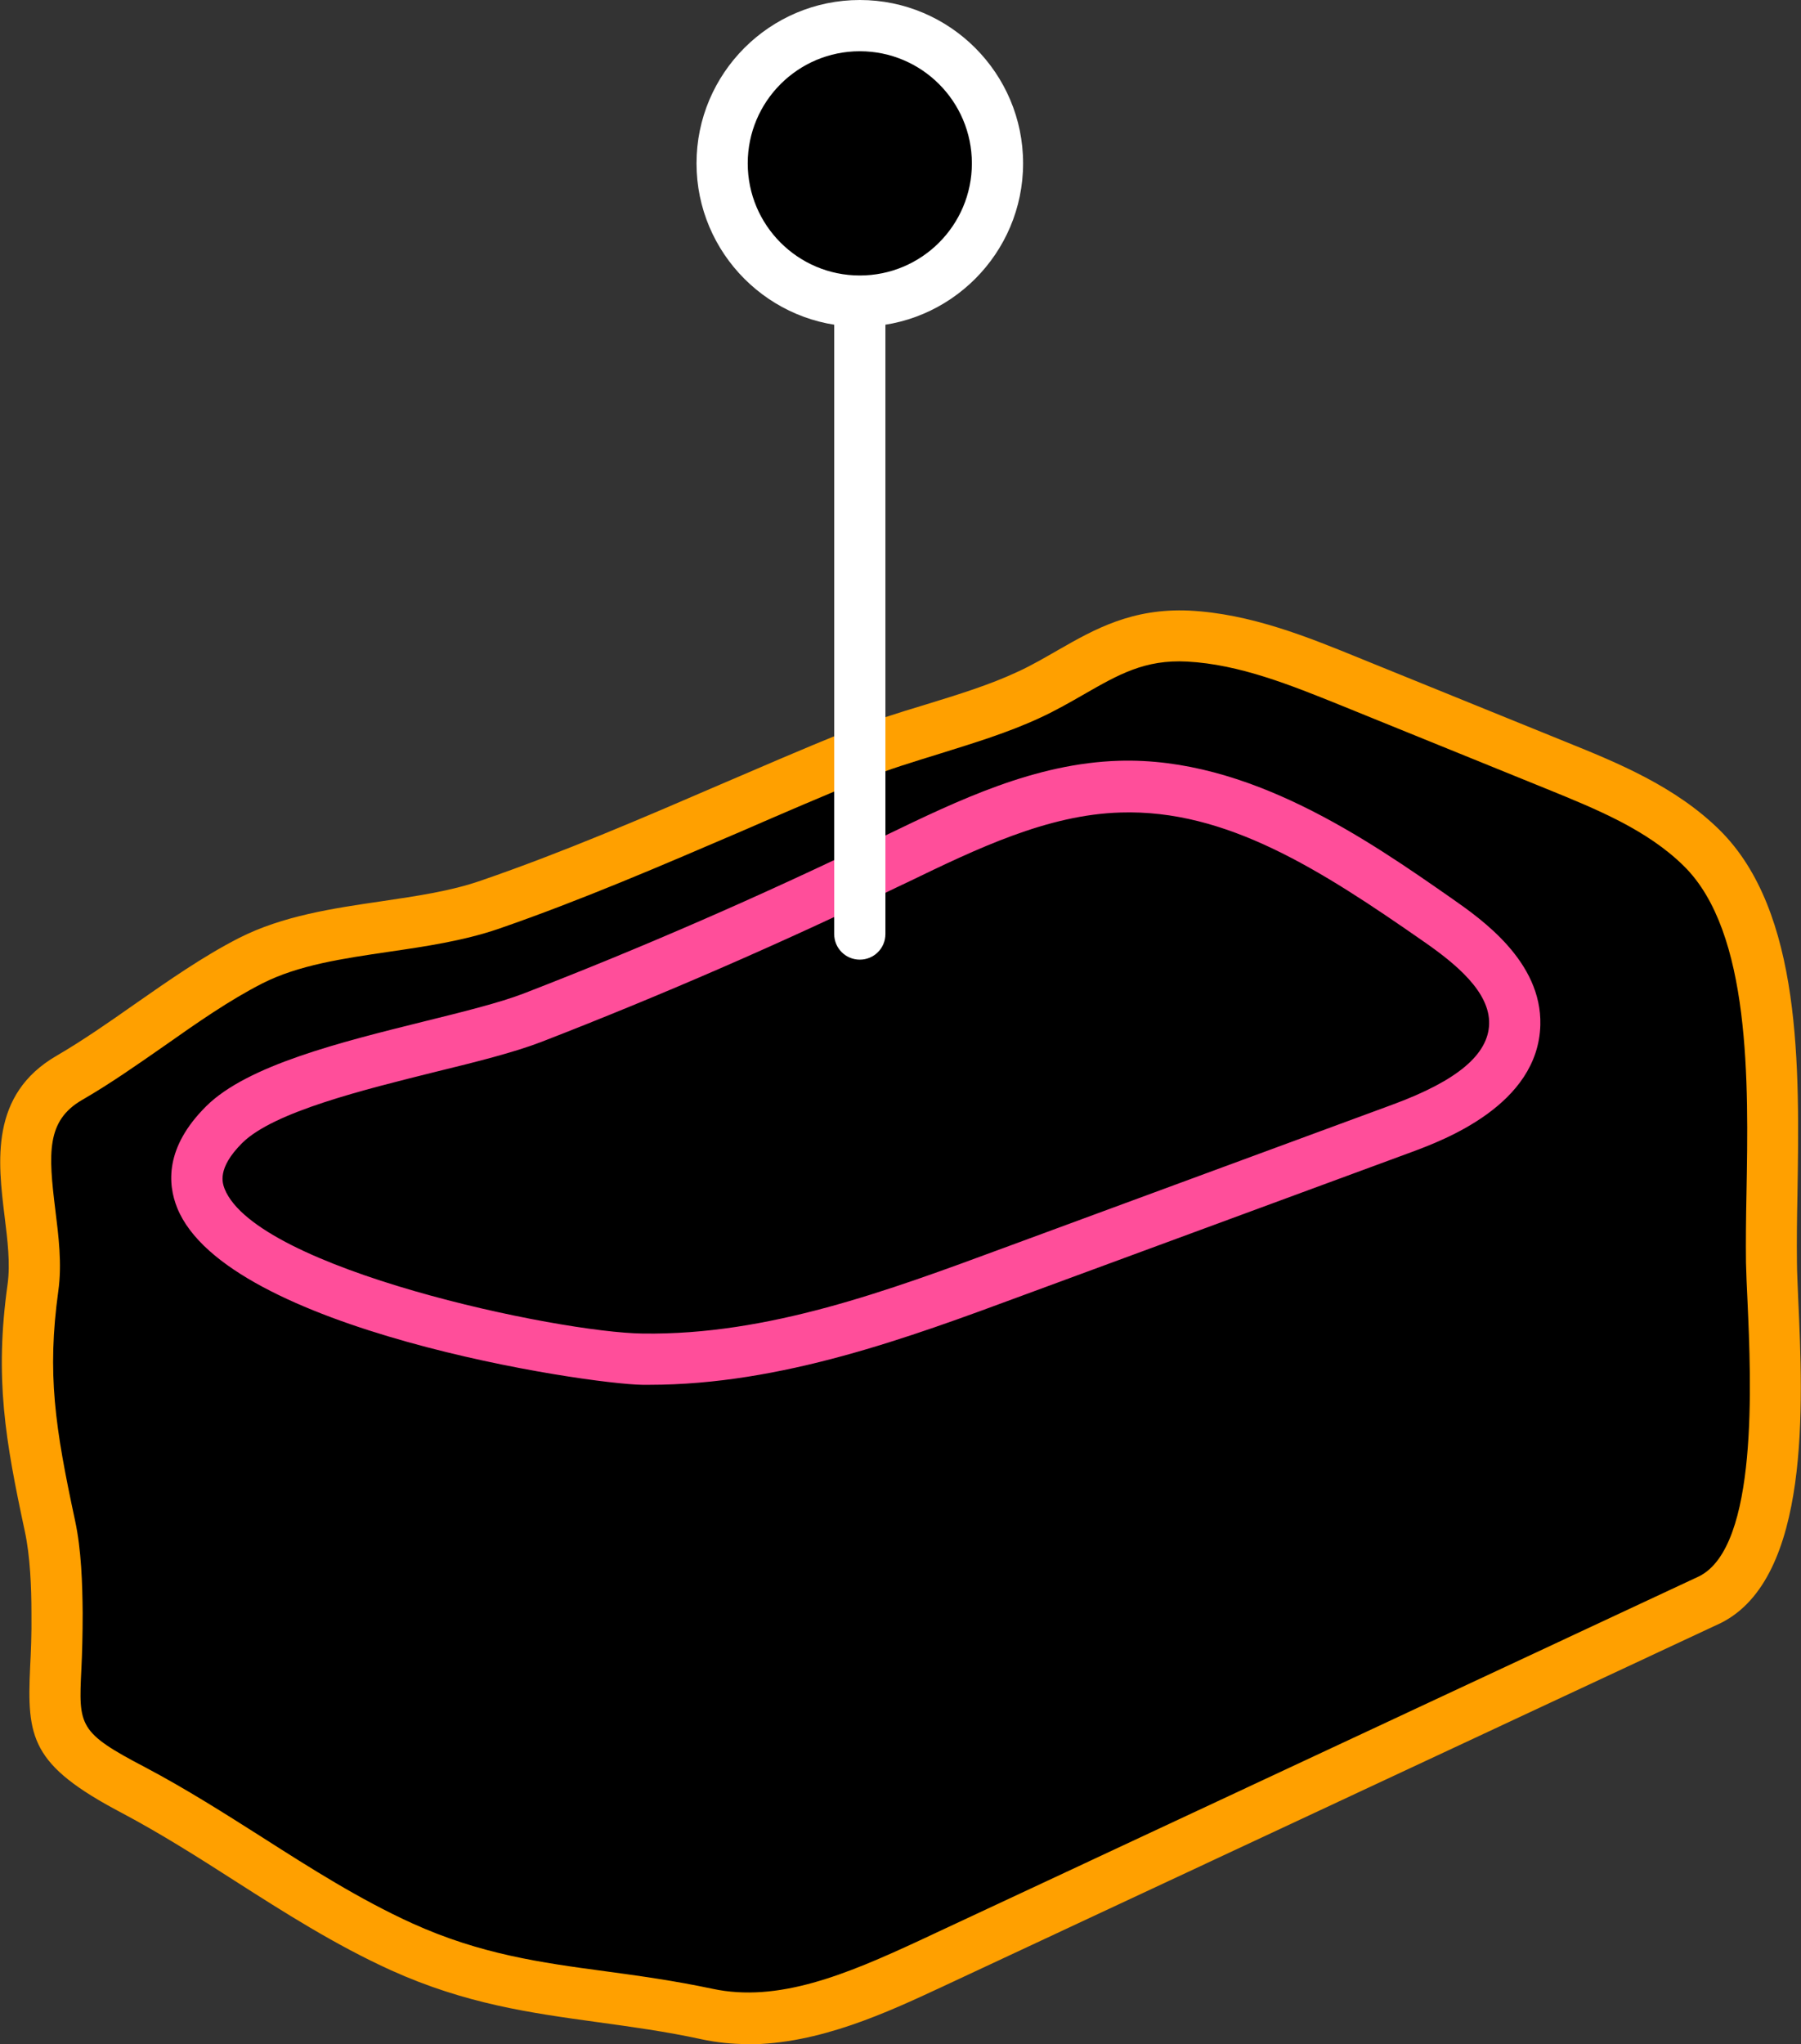 <svg xmlns="http://www.w3.org/2000/svg" id="_&#x30EC;&#x30A4;&#x30E4;&#x30FC;_2" width="71.03" height="80.58" viewBox="0 0 71.03 80.58"><rect x="0" y="0" width="71.03" height="80.58" fill="#333333" stroke="none"/><defs><style>.cls-1{fill:#000;}.cls-1,.cls-2,.cls-3,.cls-4{stroke-width:0px;}.cls-2{fill:#ffa000;}.cls-3{fill:#ff4e9a;}.cls-4{fill:#fff;}</style></defs><g id="BG"><path class="cls-1" d="M2.25,63.6c-.01-1.24-.06-2.42-.28-3.44-.77-3.61-1.16-5.87-.67-9.4.4-2.88-1.62-6.5,1.44-8.27,2.41-1.39,4.71-3.38,7.14-4.61,2.79-1.42,6.45-1.19,9.43-2.21,4.9-1.69,9.58-3.92,14.37-5.88,2.22-.9,4.74-1.4,6.89-2.4,2.22-1.03,3.58-2.45,6.29-2.31,2.22.11,4.32.96,6.38,1.79,2.71,1.1,5.42,2.2,8.13,3.3,2.05.83,4.16,1.7,5.74,3.25,3.58,3.53,2.68,11.64,2.76,16.34.05,2.98.99,11.59-2.43,13.3l-30.73,14.35c-2.78,1.3-5.82,2.63-8.82,1.99-4.37-.94-7.8-.73-12.04-2.66-3.78-1.71-6.96-4.28-10.58-6.18-3.98-2.09-2.96-2.66-3-6.97"></path><path class="cls-2" d="M29.48,80.58c-.6,0-1.21-.06-1.81-.19-1.43-.31-2.77-.49-4.07-.67-2.69-.37-5.23-.72-8.18-2.05-2.2-1-4.21-2.28-6.15-3.52-1.45-.93-2.95-1.88-4.48-2.69-3.59-1.89-3.73-2.96-3.6-5.77.03-.58.06-1.26.05-2.08h0c0-1.05-.05-2.26-.26-3.24-.77-3.59-1.2-6.04-.68-9.75.11-.8,0-1.72-.12-2.68-.26-2.13-.59-4.79,2.05-6.32,1.03-.6,2.08-1.33,3.09-2.04,1.32-.92,2.69-1.88,4.1-2.6,1.73-.88,3.71-1.17,5.62-1.45,1.41-.21,2.74-.4,3.94-.82,3.2-1.1,6.36-2.46,9.42-3.78,1.63-.7,3.25-1.4,4.9-2.07,1.03-.42,2.13-.76,3.19-1.08,1.3-.4,2.54-.78,3.65-1.3.57-.26,1.09-.57,1.6-.86,1.43-.82,2.91-1.65,5.16-1.55,2.42.12,4.7,1.05,6.71,1.87l8.13,3.3c2.03.82,4.32,1.75,6.07,3.47,3.27,3.22,3.16,9.4,3.08,14.37-.02.96-.03,1.87-.02,2.67,0,.4.03.89.05,1.46.19,4.11.5,10.99-3.05,12.77l-30.75,14.36c-2.09.97-4.81,2.25-7.64,2.25ZM3.26,63.59c0,.87-.02,1.58-.05,2.2-.11,2.26-.12,2.5,2.52,3.88,1.61.85,3.15,1.83,4.63,2.77,1.88,1.2,3.83,2.44,5.9,3.38,2.69,1.22,5.08,1.55,7.62,1.89,1.33.18,2.71.37,4.22.69,2.58.55,5.23-.54,8.18-1.91l30.73-14.35c2.35-1.17,2.05-7.71,1.91-10.85-.03-.59-.05-1.11-.06-1.52-.01-.82,0-1.75.02-2.74.08-4.34.18-10.28-2.47-12.89-1.46-1.44-3.47-2.25-5.41-3.04l-8.13-3.3c-1.96-.79-3.98-1.61-6.05-1.72-1.67-.09-2.72.52-4.05,1.28-.54.31-1.11.64-1.76.94-1.25.58-2.6.99-3.91,1.4-1.06.33-2.07.63-3.02,1.02-1.63.66-3.25,1.36-4.86,2.06-3.1,1.33-6.3,2.71-9.57,3.84-1.38.47-2.87.69-4.31.9-1.83.27-3.56.52-5,1.25-1.29.66-2.54,1.53-3.86,2.46-1.05.73-2.13,1.49-3.24,2.13-1.42.82-1.33,2.11-1.06,4.32.13,1.05.27,2.14.12,3.21-.45,3.27-.13,5.37.66,9.05.25,1.16.29,2.49.3,3.64h0Z"></path><path class="cls-1" d="M25.35,53.58c5.03.07,9.89-1.7,14.61-3.44,5.12-1.89,10.24-3.78,15.36-5.66,2.01-.74,4.38-1.95,4.43-4.09.05-1.78-1.57-3.09-3.03-4.11-3.79-2.64-7.93-5.39-12.54-5.27-3.24.09-6.25,1.61-9.17,3.02-4.58,2.22-9.25,4.25-14,6.09-2.96,1.15-9.99,2.06-12.16,4.22-5.65,5.61,12.65,9.19,16.5,9.25"></path><path class="cls-3" d="M25.62,54.59c-.1,0-.19,0-.29,0h0c-2.22-.03-16.39-2.16-18.34-6.97-.38-.94-.49-2.39,1.14-4.01,1.63-1.62,5.32-2.53,8.58-3.34,1.54-.38,2.99-.74,3.93-1.1,4.68-1.81,9.36-3.85,13.92-6.06l.35-.17c2.9-1.4,5.9-2.85,9.23-2.95,5.1-.15,9.77,3.09,13.15,5.45,1.14.8,3.52,2.46,3.46,4.96-.08,3.17-3.85,4.56-5.09,5.02l-15.36,5.66c-4.46,1.65-9.49,3.51-14.68,3.51ZM25.36,52.57c4.93.07,9.66-1.69,14.24-3.38l15.36-5.66c2.51-.93,3.74-1.96,3.77-3.17.03-1.25-1.29-2.35-2.59-3.25-4.09-2.85-7.79-5.21-11.94-5.08-2.89.08-5.7,1.44-8.41,2.75l-.36.17c-4.61,2.23-9.35,4.29-14.07,6.12-1.06.41-2.57.79-4.17,1.18-2.85.71-6.4,1.58-7.64,2.81-1.01,1.01-.77,1.59-.69,1.81,1.28,3.16,13.15,5.66,16.49,5.7h0Z"></path><path class="cls-4" d="M33.91,37.83c-.56,0-1.01-.45-1.01-1.01V7.77c0-.56.45-1.01,1.01-1.01s1.01.45,1.01,1.01v29.05c0,.56-.45,1.01-1.01,1.01Z"></path><path class="cls-1" d="M39.33,6.44c0,3-2.43,5.43-5.43,5.43s-5.43-2.43-5.43-5.43,2.43-5.43,5.43-5.43,5.43,2.43,5.43,5.43"></path><path class="cls-4" d="M33.91,12.88c-3.55,0-6.44-2.89-6.44-6.44s2.89-6.44,6.44-6.44,6.44,2.89,6.44,6.44-2.89,6.44-6.44,6.44ZM33.91,2.02c-2.44,0-4.42,1.98-4.42,4.42s1.98,4.42,4.42,4.42,4.42-1.98,4.42-4.42-1.98-4.42-4.42-4.42Z"></path></g></svg>